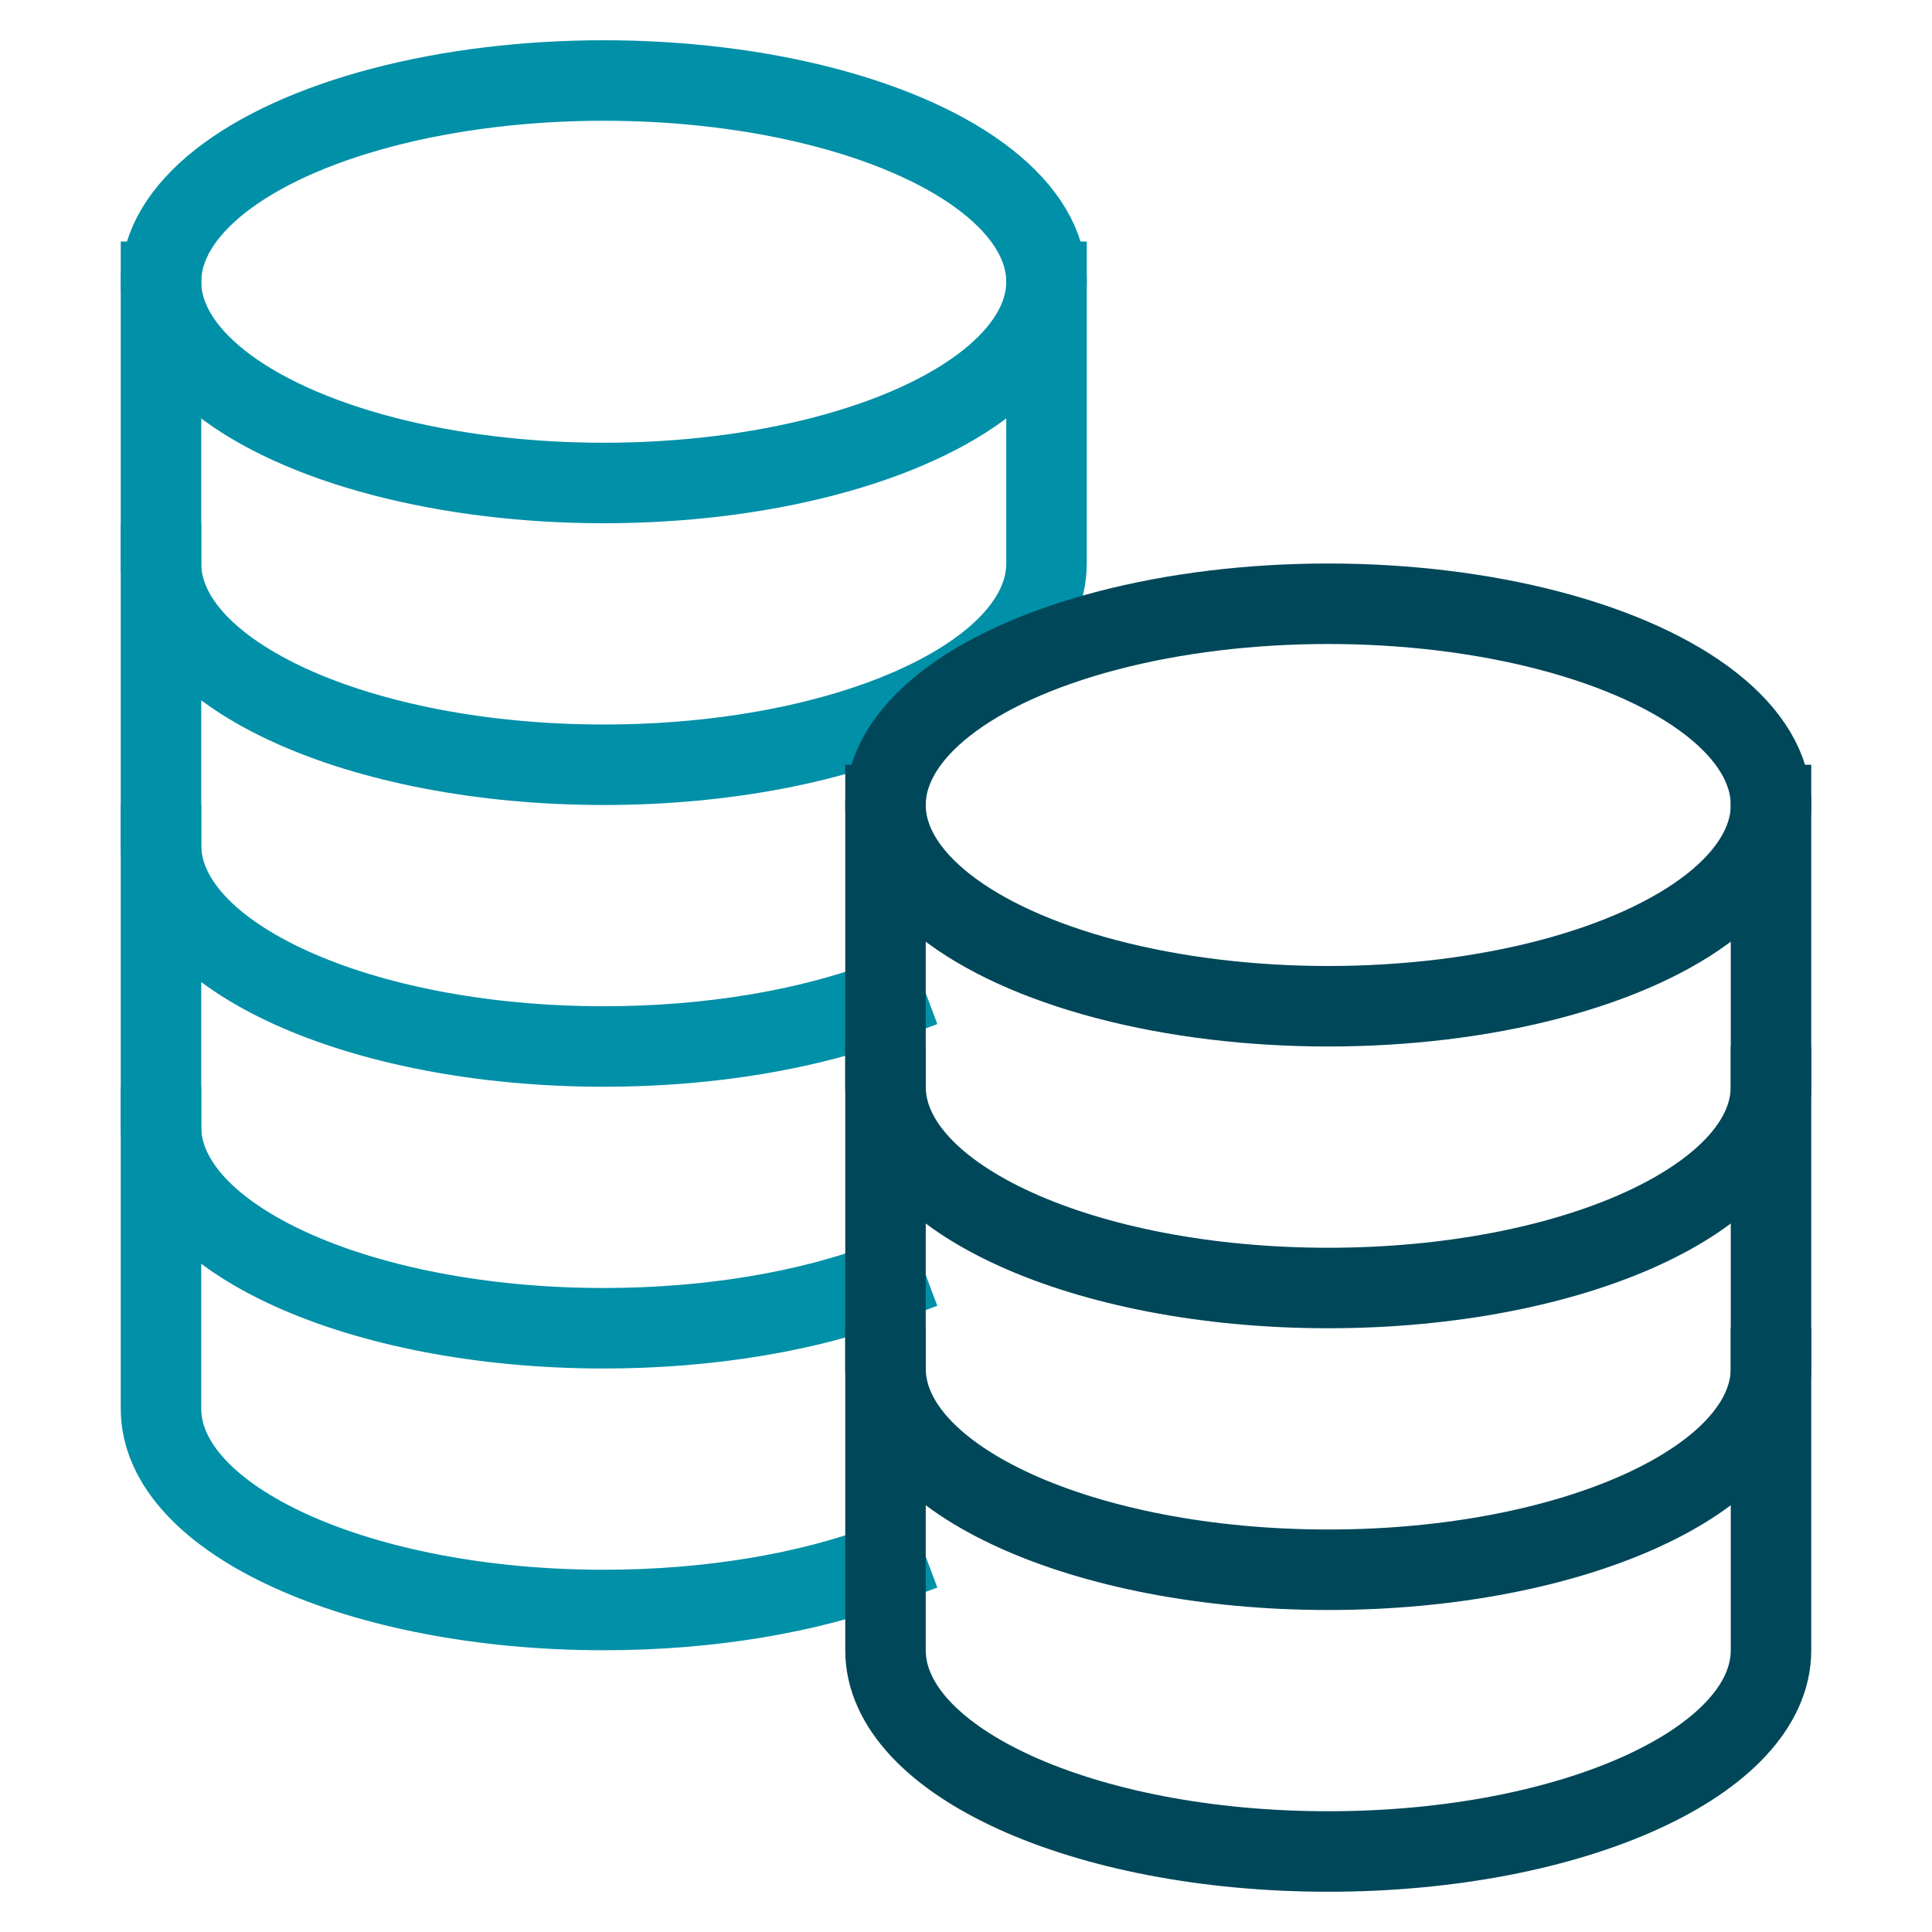 <svg xmlns="http://www.w3.org/2000/svg" viewBox="0 0 48 48"><title>coins</title><g stroke-linecap="square" stroke-width="2" fill="none" stroke="#0090a7" stroke-linejoin="miter" class="nc-icon-wrapper" stroke-miterlimit="10"><ellipse cx="15" cy="7" rx="11" ry="5"></ellipse> <path data-cap="butt" d="M26,7v7c0,2.761-4.925,5-11,5 S4,16.761,4,14V7" stroke-linecap="butt"></path> <path data-cap="butt" d="M22,24.857 C20.098,25.571,17.659,26,15,26c-6.075,0-11-2.239-11-5v-7" stroke-linecap="butt"></path> <path data-cap="butt" d="M21.999,31.857 C20.098,32.571,17.659,33,15,33c-6.075,0-11-2.239-11-5v-7" stroke-linecap="butt"></path> <path data-cap="butt" d="M22,38.857 C20.098,39.571,17.659,40,15,40c-6.075,0-11-2.239-11-5v-7" stroke-linecap="butt"></path> <ellipse cx="33" cy="20" rx="11" ry="5" stroke="#004759"></ellipse> <path data-cap="butt" d="M44,20v7c0,2.761-4.925,5-11,5 s-11-2.239-11-5v-7" stroke-linecap="butt" stroke="#004759"></path> <path data-cap="butt" d="M44,27v7c0,2.761-4.925,5-11,5 s-11-2.239-11-5v-7" stroke-linecap="butt" stroke="#004759"></path> <path data-cap="butt" d="M44,34v7c0,2.761-4.925,5-11,5 s-11-2.239-11-5v-7" stroke-linecap="butt" stroke="#004759"></path></g></svg>